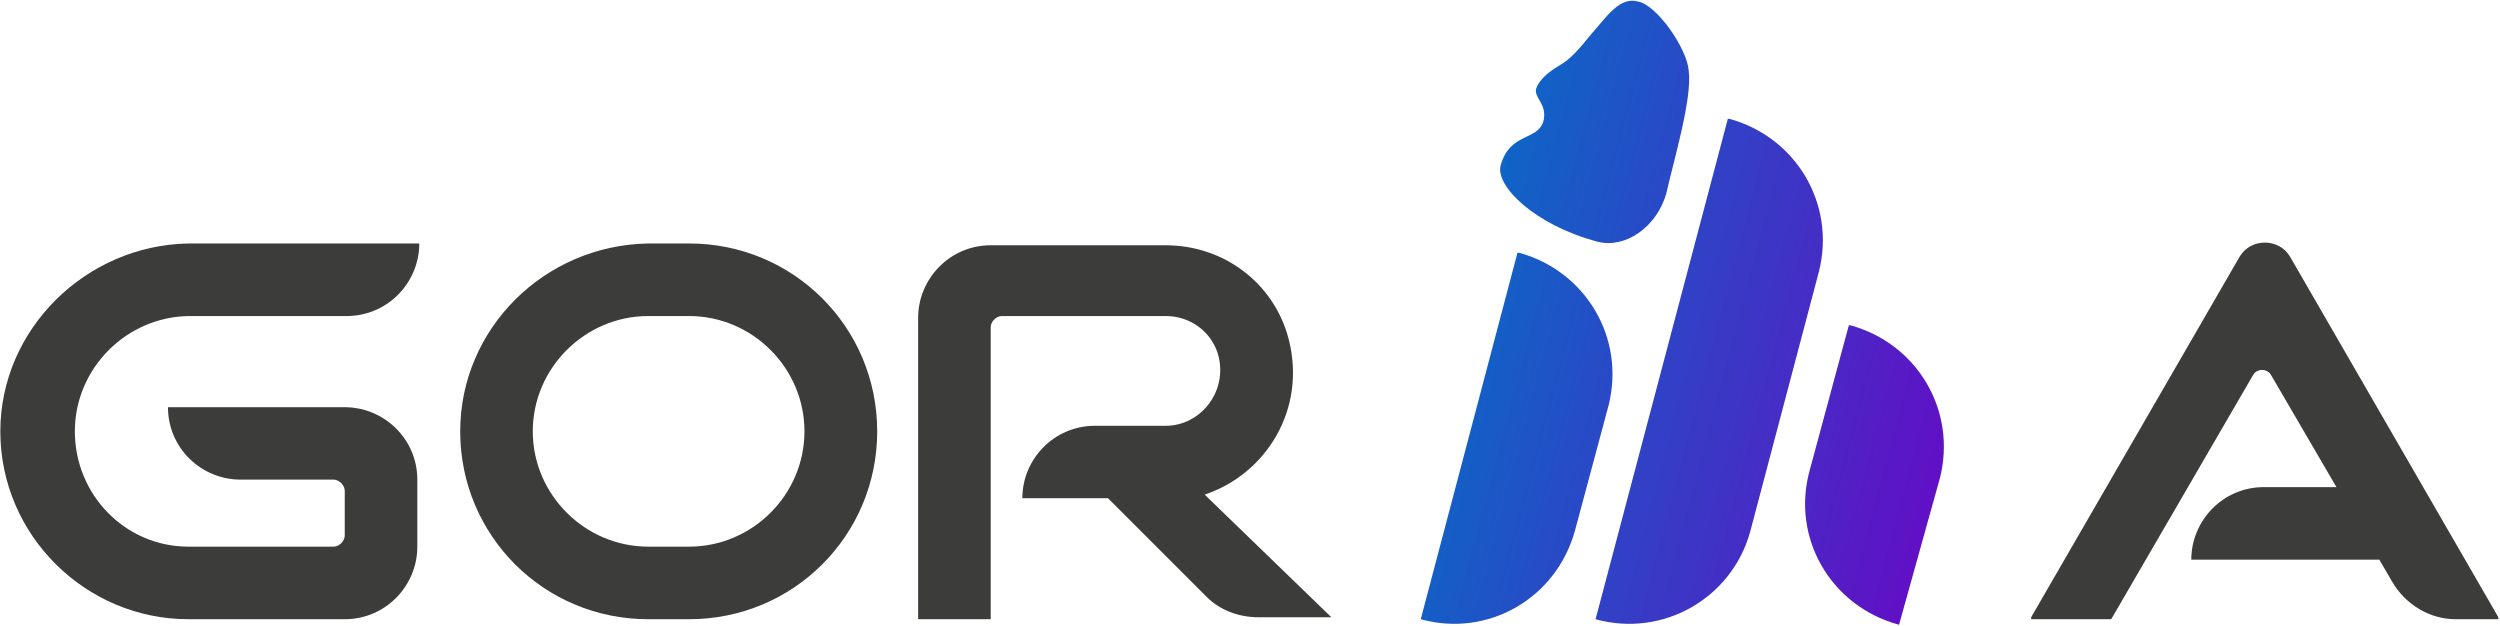 <svg version="1.2" xmlns="http://www.w3.org/2000/svg" viewBox="0 0 1533 384" width="1533" height="384">
	<title>Gorilla-logo-style1-svg</title>
	<defs>
		<linearGradient id="g1" x2="1" gradientUnits="userSpaceOnUse" gradientTransform="matrix(302.231,79.418,-322.25,1226.34,889.691,192.666)">
			<stop offset="0" stop-color="#0d66c6"/>
			<stop offset="1" stop-color="#6011c5"/>
		</linearGradient>
		<linearGradient id="g2" x2="1" gradientUnits="userSpaceOnUse" gradientTransform="matrix(302.248,79.423,-172.185,655.26,882.147,221.255)">
			<stop offset="0" stop-color="#0d66c6"/>
			<stop offset="1" stop-color="#6011c5"/>
		</linearGradient>
		<linearGradient id="g3" x2="1" gradientUnits="userSpaceOnUse" gradientTransform="matrix(302.232,79.419,-236.402,899.632,871.996,259.965)">
			<stop offset="0" stop-color="#0d66c6"/>
			<stop offset="1" stop-color="#6011c5"/>
		</linearGradient>
		<linearGradient id="g4" x2="1" gradientUnits="userSpaceOnUse" gradientTransform="matrix(302.214,79.414,-115.084,437.961,925.274,57.392)">
			<stop offset="0" stop-color="#0d66c6"/>
			<stop offset="1" stop-color="#6011c5"/>
		</linearGradient>
	</defs>
	<style>
		.s0 { fill: url(#g1) } 
		.s1 { fill: url(#g2) } 
		.s2 { fill: url(#g3) } 
		.s3 { fill: url(#g4) } 
		.s4 { fill: #3c3c3b } 
	</style>
	<g id="Layer">
		<g id="Layer">
			<path id="Layer" class="s0" d="m978.4 379.7l81.1-306.8h1.1c41.1 11.4 65.1 52.5 54.8 93.5l-42.2 159.7c-11.4 41-53.7 65-94.8 53.6z"/>
			<path id="Layer" class="s1" d="m1164.5 383.1c-42.2-11.4-66.2-53.6-54.8-94.7l24-88.9h1.1c41.1 11.4 65.1 52.4 54.8 93.5z"/>
			<path id="Layer" class="s2" d="m871.2 379.7l59.3-224.7h1.1c41.1 11.4 65.1 52.5 54.8 93.5l-20.5 76.4c-11.4 42.2-53.7 66.2-94.7 54.8z"/>
			<path id="Layer" class="s3" d="m1035.5 43.2c-1.1-13.6-19.4-39.9-30.8-42.2-11.4-3.4-19.4 9.2-28.5 19.4-9.2 11.4-13.7 16-19.4 19.4-5.7 3.4-12.6 8-14.9 14.8-1.1 5.7 6.9 9.2 4.6 19.4-3.4 12.6-20.6 6.9-26.3 27.4-3.4 12.5 20.6 36.5 59.4 46.8 17.1 4.5 36.5-9.2 42.2-29.7 4.6-20.5 16-58.2 13.7-75.3z"/>
		</g>
		<path id="Layer" class="s4" d="m1294.6 379.7l86.8-149.4c2.3-4.6 9.1-4.6 11.4 0l39.9 68.4h-44.5c-25.1 0-44.5 20.5-44.5 44.5h115.3l8 13.7c8 13.7 22.8 22.8 38.8 22.8h26.2v-1.2l-127.8-221.2c-6.8-11.4-24-11.4-30.8 0l-127.9 221.2v1.2z"/>
		<path id="Layer" fill-rule="evenodd" class="s4" d="m397.5 149.3h25.1c63.9 0 115.3 51.3 115.3 115.2 0 63.9-51.4 115.2-115.3 115.2h-25.1c-64 0-115.3-51.3-115.3-115.2 0-62.7 51.3-114.1 115.3-115.2zm95.8 115.2c0-38.8-31.9-70.7-70.7-70.7h-25.1c-38.8 0-70.8 31.9-70.8 70.7 0 38.8 32 70.7 70.8 70.7h25.1c38.8 0 70.7-31.9 70.7-70.7z"/>
		<path id="Layer" class="s4" d="m45.9 264.5c0-38.8 32-70.7 70.8-70.7h95.8c25.2 0 44.6-20.5 44.6-44.5h-141.6c-62.8 1.1-115.3 52.5-115.3 115.2 0 63.9 52.5 115.2 115.3 115.2h95.9c25.1 0 44.5-20.5 44.5-44.5v-41.1c0-25-20.5-44.4-44.5-44.4h-108.4c0 25.1 20.5 44.4 44.5 44.4h57.1c3.4 0 6.8 3.5 6.8 6.9v27.4c0 3.4-3.4 6.8-6.8 6.8h-89.1c-38.8 0-69.6-31.9-69.6-70.7z"/>
		<path id="Layer" class="s4" d="m738.7 303.3c37.7-12.6 62.8-52.5 51.4-95.8-9.1-34.2-39.9-57.1-75.3-57.1h-107.3c-25.1 0-44.5 20.6-44.5 44.5v184.8h44.5v-179.1c0-3.4 3.4-6.8 6.8-6.8h100.5c14.8 0 27.4 9.1 31.9 22.8 6.9 22.8-10.2 44.5-31.9 44.5h-43.4c-25.1 0-44.5 20.5-44.5 44.4h52.5l60.5 60.5c8 8 19.4 12.5 31.9 12.5h44.6z"/>
	</g>
</svg>